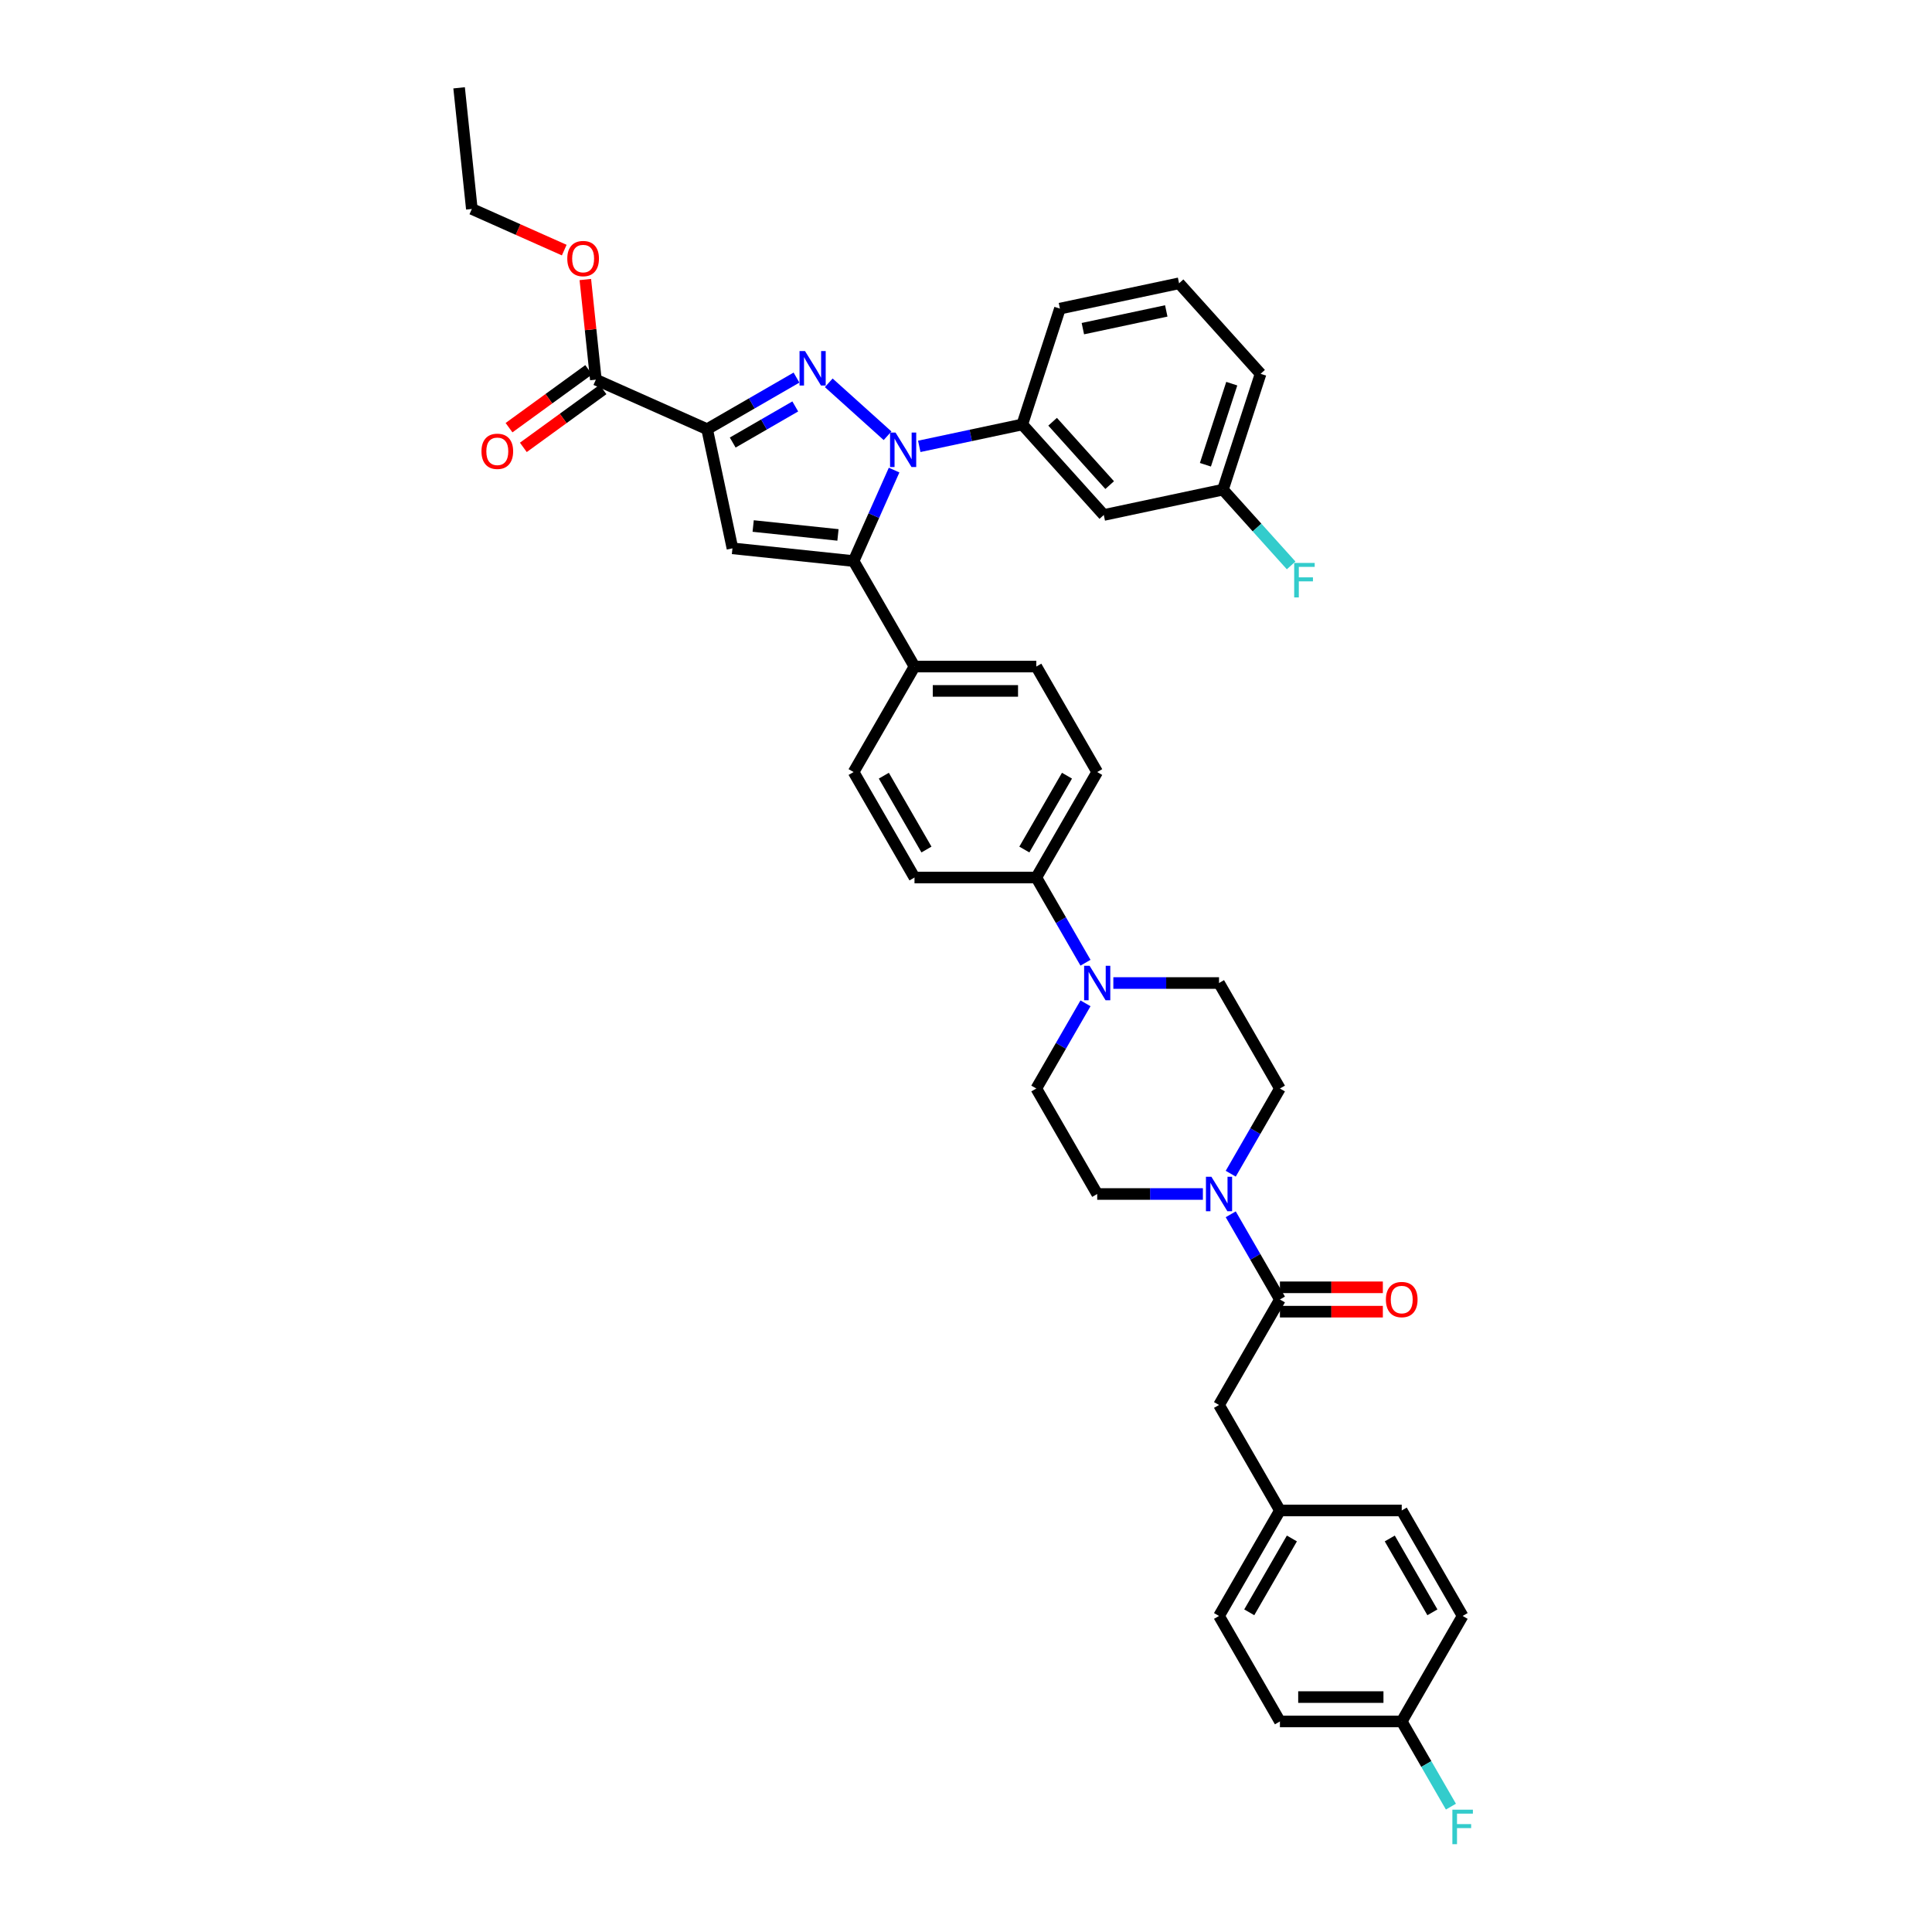<?xml version='1.0' encoding='iso-8859-1'?>
<svg version='1.1' baseProfile='full'
              xmlns='http://www.w3.org/2000/svg'
                      xmlns:rdkit='http://www.rdkit.org/xml'
                      xmlns:xlink='http://www.w3.org/1999/xlink'
                  xml:space='preserve'
width='1000px' height='1000px' viewBox='0 0 1000 1000'>
<!-- END OF HEADER -->
<rect style='opacity:1.0;fill:#FFFFFF;stroke:none' width='1000' height='1000' x='0' y='0'> </rect>
<path class='bond-0' d='M 637.026,607.509 L 649.756,585.46' style='fill:none;fill-rule:evenodd;stroke:#0000FF;stroke-width:6px;stroke-linecap:butt;stroke-linejoin:miter;stroke-opacity:1' />
<path class='bond-0' d='M 649.756,585.46 L 662.486,563.412' style='fill:none;fill-rule:evenodd;stroke:#000000;stroke-width:6px;stroke-linecap:butt;stroke-linejoin:miter;stroke-opacity:1' />
<path class='bond-1' d='M 622.615,618.012 L 595.264,618.012' style='fill:none;fill-rule:evenodd;stroke:#0000FF;stroke-width:6px;stroke-linecap:butt;stroke-linejoin:miter;stroke-opacity:1' />
<path class='bond-1' d='M 595.264,618.012 L 567.914,618.012' style='fill:none;fill-rule:evenodd;stroke:#000000;stroke-width:6px;stroke-linecap:butt;stroke-linejoin:miter;stroke-opacity:1' />
<path class='bond-2' d='M 637.026,628.516 L 649.756,650.565' style='fill:none;fill-rule:evenodd;stroke:#0000FF;stroke-width:6px;stroke-linecap:butt;stroke-linejoin:miter;stroke-opacity:1' />
<path class='bond-2' d='M 649.756,650.565 L 662.486,672.613' style='fill:none;fill-rule:evenodd;stroke:#000000;stroke-width:6px;stroke-linecap:butt;stroke-linejoin:miter;stroke-opacity:1' />
<path class='bond-3' d='M 662.486,563.412 L 630.962,508.811' style='fill:none;fill-rule:evenodd;stroke:#000000;stroke-width:6px;stroke-linecap:butt;stroke-linejoin:miter;stroke-opacity:1' />
<path class='bond-4' d='M 630.962,508.811 L 603.612,508.811' style='fill:none;fill-rule:evenodd;stroke:#000000;stroke-width:6px;stroke-linecap:butt;stroke-linejoin:miter;stroke-opacity:1' />
<path class='bond-4' d='M 603.612,508.811 L 576.262,508.811' style='fill:none;fill-rule:evenodd;stroke:#0000FF;stroke-width:6px;stroke-linecap:butt;stroke-linejoin:miter;stroke-opacity:1' />
<path class='bond-5' d='M 561.85,519.314 L 549.12,541.363' style='fill:none;fill-rule:evenodd;stroke:#0000FF;stroke-width:6px;stroke-linecap:butt;stroke-linejoin:miter;stroke-opacity:1' />
<path class='bond-5' d='M 549.12,541.363 L 536.391,563.412' style='fill:none;fill-rule:evenodd;stroke:#000000;stroke-width:6px;stroke-linecap:butt;stroke-linejoin:miter;stroke-opacity:1' />
<path class='bond-6' d='M 561.85,498.307 L 549.12,476.258' style='fill:none;fill-rule:evenodd;stroke:#0000FF;stroke-width:6px;stroke-linecap:butt;stroke-linejoin:miter;stroke-opacity:1' />
<path class='bond-6' d='M 549.12,476.258 L 536.391,454.21' style='fill:none;fill-rule:evenodd;stroke:#000000;stroke-width:6px;stroke-linecap:butt;stroke-linejoin:miter;stroke-opacity:1' />
<path class='bond-7' d='M 536.391,563.412 L 567.914,618.012' style='fill:none;fill-rule:evenodd;stroke:#000000;stroke-width:6px;stroke-linecap:butt;stroke-linejoin:miter;stroke-opacity:1' />
<path class='bond-8' d='M 662.486,678.918 L 689.124,678.918' style='fill:none;fill-rule:evenodd;stroke:#000000;stroke-width:6px;stroke-linecap:butt;stroke-linejoin:miter;stroke-opacity:1' />
<path class='bond-8' d='M 689.124,678.918 L 715.761,678.918' style='fill:none;fill-rule:evenodd;stroke:#FF0000;stroke-width:6px;stroke-linecap:butt;stroke-linejoin:miter;stroke-opacity:1' />
<path class='bond-8' d='M 662.486,666.309 L 689.124,666.309' style='fill:none;fill-rule:evenodd;stroke:#000000;stroke-width:6px;stroke-linecap:butt;stroke-linejoin:miter;stroke-opacity:1' />
<path class='bond-8' d='M 689.124,666.309 L 715.761,666.309' style='fill:none;fill-rule:evenodd;stroke:#FF0000;stroke-width:6px;stroke-linecap:butt;stroke-linejoin:miter;stroke-opacity:1' />
<path class='bond-9' d='M 662.486,672.613 L 630.962,727.214' style='fill:none;fill-rule:evenodd;stroke:#000000;stroke-width:6px;stroke-linecap:butt;stroke-linejoin:miter;stroke-opacity:1' />
<path class='bond-10' d='M 536.391,454.21 L 567.914,399.609' style='fill:none;fill-rule:evenodd;stroke:#000000;stroke-width:6px;stroke-linecap:butt;stroke-linejoin:miter;stroke-opacity:1' />
<path class='bond-10' d='M 530.199,439.715 L 552.266,401.494' style='fill:none;fill-rule:evenodd;stroke:#000000;stroke-width:6px;stroke-linecap:butt;stroke-linejoin:miter;stroke-opacity:1' />
<path class='bond-11' d='M 536.391,454.21 L 473.343,454.21' style='fill:none;fill-rule:evenodd;stroke:#000000;stroke-width:6px;stroke-linecap:butt;stroke-linejoin:miter;stroke-opacity:1' />
<path class='bond-12' d='M 567.914,399.609 L 536.391,345.008' style='fill:none;fill-rule:evenodd;stroke:#000000;stroke-width:6px;stroke-linecap:butt;stroke-linejoin:miter;stroke-opacity:1' />
<path class='bond-13' d='M 536.391,345.008 L 473.343,345.008' style='fill:none;fill-rule:evenodd;stroke:#000000;stroke-width:6px;stroke-linecap:butt;stroke-linejoin:miter;stroke-opacity:1' />
<path class='bond-13' d='M 526.933,357.617 L 482.8,357.617' style='fill:none;fill-rule:evenodd;stroke:#000000;stroke-width:6px;stroke-linecap:butt;stroke-linejoin:miter;stroke-opacity:1' />
<path class='bond-14' d='M 473.343,345.008 L 441.819,399.609' style='fill:none;fill-rule:evenodd;stroke:#000000;stroke-width:6px;stroke-linecap:butt;stroke-linejoin:miter;stroke-opacity:1' />
<path class='bond-15' d='M 473.343,345.008 L 441.819,290.407' style='fill:none;fill-rule:evenodd;stroke:#000000;stroke-width:6px;stroke-linecap:butt;stroke-linejoin:miter;stroke-opacity:1' />
<path class='bond-16' d='M 441.819,399.609 L 473.343,454.21' style='fill:none;fill-rule:evenodd;stroke:#000000;stroke-width:6px;stroke-linecap:butt;stroke-linejoin:miter;stroke-opacity:1' />
<path class='bond-16' d='M 457.468,401.494 L 479.534,439.715' style='fill:none;fill-rule:evenodd;stroke:#000000;stroke-width:6px;stroke-linecap:butt;stroke-linejoin:miter;stroke-opacity:1' />
<path class='bond-17' d='M 441.819,290.407 L 379.117,283.817' style='fill:none;fill-rule:evenodd;stroke:#000000;stroke-width:6px;stroke-linecap:butt;stroke-linejoin:miter;stroke-opacity:1' />
<path class='bond-17' d='M 433.732,276.878 L 389.84,272.265' style='fill:none;fill-rule:evenodd;stroke:#000000;stroke-width:6px;stroke-linecap:butt;stroke-linejoin:miter;stroke-opacity:1' />
<path class='bond-18' d='M 441.819,290.407 L 452.303,266.86' style='fill:none;fill-rule:evenodd;stroke:#000000;stroke-width:6px;stroke-linecap:butt;stroke-linejoin:miter;stroke-opacity:1' />
<path class='bond-18' d='M 452.303,266.86 L 462.786,243.314' style='fill:none;fill-rule:evenodd;stroke:#0000FF;stroke-width:6px;stroke-linecap:butt;stroke-linejoin:miter;stroke-opacity:1' />
<path class='bond-19' d='M 379.117,283.817 L 366.008,222.147' style='fill:none;fill-rule:evenodd;stroke:#000000;stroke-width:6px;stroke-linecap:butt;stroke-linejoin:miter;stroke-opacity:1' />
<path class='bond-20' d='M 366.008,222.147 L 389.135,208.795' style='fill:none;fill-rule:evenodd;stroke:#000000;stroke-width:6px;stroke-linecap:butt;stroke-linejoin:miter;stroke-opacity:1' />
<path class='bond-20' d='M 389.135,208.795 L 412.262,195.442' style='fill:none;fill-rule:evenodd;stroke:#0000FF;stroke-width:6px;stroke-linecap:butt;stroke-linejoin:miter;stroke-opacity:1' />
<path class='bond-20' d='M 379.251,229.061 L 395.44,219.715' style='fill:none;fill-rule:evenodd;stroke:#000000;stroke-width:6px;stroke-linecap:butt;stroke-linejoin:miter;stroke-opacity:1' />
<path class='bond-20' d='M 395.44,219.715 L 411.628,210.368' style='fill:none;fill-rule:evenodd;stroke:#0000FF;stroke-width:6px;stroke-linecap:butt;stroke-linejoin:miter;stroke-opacity:1' />
<path class='bond-21' d='M 366.008,222.147 L 308.411,196.503' style='fill:none;fill-rule:evenodd;stroke:#000000;stroke-width:6px;stroke-linecap:butt;stroke-linejoin:miter;stroke-opacity:1' />
<path class='bond-22' d='M 428.957,198.139 L 459.396,225.547' style='fill:none;fill-rule:evenodd;stroke:#0000FF;stroke-width:6px;stroke-linecap:butt;stroke-linejoin:miter;stroke-opacity:1' />
<path class='bond-23' d='M 475.81,231.036 L 502.472,225.369' style='fill:none;fill-rule:evenodd;stroke:#0000FF;stroke-width:6px;stroke-linecap:butt;stroke-linejoin:miter;stroke-opacity:1' />
<path class='bond-23' d='M 502.472,225.369 L 529.133,219.702' style='fill:none;fill-rule:evenodd;stroke:#000000;stroke-width:6px;stroke-linecap:butt;stroke-linejoin:miter;stroke-opacity:1' />
<path class='bond-24' d='M 304.706,191.402 L 284.088,206.382' style='fill:none;fill-rule:evenodd;stroke:#000000;stroke-width:6px;stroke-linecap:butt;stroke-linejoin:miter;stroke-opacity:1' />
<path class='bond-24' d='M 284.088,206.382 L 263.471,221.361' style='fill:none;fill-rule:evenodd;stroke:#FF0000;stroke-width:6px;stroke-linecap:butt;stroke-linejoin:miter;stroke-opacity:1' />
<path class='bond-24' d='M 312.117,201.604 L 291.5,216.583' style='fill:none;fill-rule:evenodd;stroke:#000000;stroke-width:6px;stroke-linecap:butt;stroke-linejoin:miter;stroke-opacity:1' />
<path class='bond-24' d='M 291.5,216.583 L 270.883,231.562' style='fill:none;fill-rule:evenodd;stroke:#FF0000;stroke-width:6px;stroke-linecap:butt;stroke-linejoin:miter;stroke-opacity:1' />
<path class='bond-25' d='M 308.411,196.503 L 305.688,170.593' style='fill:none;fill-rule:evenodd;stroke:#000000;stroke-width:6px;stroke-linecap:butt;stroke-linejoin:miter;stroke-opacity:1' />
<path class='bond-25' d='M 305.688,170.593 L 302.965,144.683' style='fill:none;fill-rule:evenodd;stroke:#FF0000;stroke-width:6px;stroke-linecap:butt;stroke-linejoin:miter;stroke-opacity:1' />
<path class='bond-26' d='M 292.049,129.45 L 268.136,118.803' style='fill:none;fill-rule:evenodd;stroke:#FF0000;stroke-width:6px;stroke-linecap:butt;stroke-linejoin:miter;stroke-opacity:1' />
<path class='bond-26' d='M 268.136,118.803 L 244.224,108.157' style='fill:none;fill-rule:evenodd;stroke:#000000;stroke-width:6px;stroke-linecap:butt;stroke-linejoin:miter;stroke-opacity:1' />
<path class='bond-27' d='M 244.224,108.157 L 237.634,45.455' style='fill:none;fill-rule:evenodd;stroke:#000000;stroke-width:6px;stroke-linecap:butt;stroke-linejoin:miter;stroke-opacity:1' />
<path class='bond-28' d='M 529.133,219.702 L 571.32,266.555' style='fill:none;fill-rule:evenodd;stroke:#000000;stroke-width:6px;stroke-linecap:butt;stroke-linejoin:miter;stroke-opacity:1' />
<path class='bond-28' d='M 544.832,218.292 L 574.363,251.09' style='fill:none;fill-rule:evenodd;stroke:#000000;stroke-width:6px;stroke-linecap:butt;stroke-linejoin:miter;stroke-opacity:1' />
<path class='bond-29' d='M 529.133,219.702 L 548.616,159.74' style='fill:none;fill-rule:evenodd;stroke:#000000;stroke-width:6px;stroke-linecap:butt;stroke-linejoin:miter;stroke-opacity:1' />
<path class='bond-30' d='M 571.32,266.555 L 632.99,253.447' style='fill:none;fill-rule:evenodd;stroke:#000000;stroke-width:6px;stroke-linecap:butt;stroke-linejoin:miter;stroke-opacity:1' />
<path class='bond-31' d='M 632.99,253.447 L 652.473,193.485' style='fill:none;fill-rule:evenodd;stroke:#000000;stroke-width:6px;stroke-linecap:butt;stroke-linejoin:miter;stroke-opacity:1' />
<path class='bond-31' d='M 623.92,240.556 L 637.558,198.583' style='fill:none;fill-rule:evenodd;stroke:#000000;stroke-width:6px;stroke-linecap:butt;stroke-linejoin:miter;stroke-opacity:1' />
<path class='bond-32' d='M 632.99,253.447 L 650.641,273.051' style='fill:none;fill-rule:evenodd;stroke:#000000;stroke-width:6px;stroke-linecap:butt;stroke-linejoin:miter;stroke-opacity:1' />
<path class='bond-32' d='M 650.641,273.051 L 668.292,292.654' style='fill:none;fill-rule:evenodd;stroke:#33CCCC;stroke-width:6px;stroke-linecap:butt;stroke-linejoin:miter;stroke-opacity:1' />
<path class='bond-33' d='M 652.473,193.485 L 610.286,146.631' style='fill:none;fill-rule:evenodd;stroke:#000000;stroke-width:6px;stroke-linecap:butt;stroke-linejoin:miter;stroke-opacity:1' />
<path class='bond-34' d='M 610.286,146.631 L 548.616,159.74' style='fill:none;fill-rule:evenodd;stroke:#000000;stroke-width:6px;stroke-linecap:butt;stroke-linejoin:miter;stroke-opacity:1' />
<path class='bond-34' d='M 603.657,160.932 L 560.488,170.108' style='fill:none;fill-rule:evenodd;stroke:#000000;stroke-width:6px;stroke-linecap:butt;stroke-linejoin:miter;stroke-opacity:1' />
<path class='bond-35' d='M 662.486,781.815 L 630.962,836.416' style='fill:none;fill-rule:evenodd;stroke:#000000;stroke-width:6px;stroke-linecap:butt;stroke-linejoin:miter;stroke-opacity:1' />
<path class='bond-35' d='M 668.678,796.31 L 646.611,834.531' style='fill:none;fill-rule:evenodd;stroke:#000000;stroke-width:6px;stroke-linecap:butt;stroke-linejoin:miter;stroke-opacity:1' />
<path class='bond-36' d='M 662.486,781.815 L 725.534,781.815' style='fill:none;fill-rule:evenodd;stroke:#000000;stroke-width:6px;stroke-linecap:butt;stroke-linejoin:miter;stroke-opacity:1' />
<path class='bond-37' d='M 662.486,781.815 L 630.962,727.214' style='fill:none;fill-rule:evenodd;stroke:#000000;stroke-width:6px;stroke-linecap:butt;stroke-linejoin:miter;stroke-opacity:1' />
<path class='bond-38' d='M 630.962,836.416 L 662.486,891.017' style='fill:none;fill-rule:evenodd;stroke:#000000;stroke-width:6px;stroke-linecap:butt;stroke-linejoin:miter;stroke-opacity:1' />
<path class='bond-39' d='M 725.534,781.815 L 757.057,836.416' style='fill:none;fill-rule:evenodd;stroke:#000000;stroke-width:6px;stroke-linecap:butt;stroke-linejoin:miter;stroke-opacity:1' />
<path class='bond-39' d='M 719.342,796.31 L 741.409,834.531' style='fill:none;fill-rule:evenodd;stroke:#000000;stroke-width:6px;stroke-linecap:butt;stroke-linejoin:miter;stroke-opacity:1' />
<path class='bond-40' d='M 662.486,891.017 L 725.534,891.017' style='fill:none;fill-rule:evenodd;stroke:#000000;stroke-width:6px;stroke-linecap:butt;stroke-linejoin:miter;stroke-opacity:1' />
<path class='bond-40' d='M 671.943,878.407 L 716.076,878.407' style='fill:none;fill-rule:evenodd;stroke:#000000;stroke-width:6px;stroke-linecap:butt;stroke-linejoin:miter;stroke-opacity:1' />
<path class='bond-41' d='M 757.057,836.416 L 725.534,891.017' style='fill:none;fill-rule:evenodd;stroke:#000000;stroke-width:6px;stroke-linecap:butt;stroke-linejoin:miter;stroke-opacity:1' />
<path class='bond-42' d='M 725.534,891.017 L 738.263,913.066' style='fill:none;fill-rule:evenodd;stroke:#000000;stroke-width:6px;stroke-linecap:butt;stroke-linejoin:miter;stroke-opacity:1' />
<path class='bond-42' d='M 738.263,913.066 L 750.993,935.114' style='fill:none;fill-rule:evenodd;stroke:#33CCCC;stroke-width:6px;stroke-linecap:butt;stroke-linejoin:miter;stroke-opacity:1' />
<path  class='atom-0' d='M 627.015 609.085
L 632.866 618.542
Q 633.446 619.475, 634.379 621.165
Q 635.312 622.855, 635.363 622.955
L 635.363 609.085
L 637.733 609.085
L 637.733 626.94
L 635.287 626.94
L 629.008 616.6
Q 628.276 615.39, 627.494 614.003
Q 626.738 612.616, 626.511 612.187
L 626.511 626.94
L 624.191 626.94
L 624.191 609.085
L 627.015 609.085
' fill='#0000FF'/>
<path  class='atom-3' d='M 563.968 499.883
L 569.818 509.34
Q 570.398 510.273, 571.332 511.963
Q 572.265 513.653, 572.315 513.754
L 572.315 499.883
L 574.686 499.883
L 574.686 517.738
L 572.239 517.738
L 565.96 507.398
Q 565.229 506.188, 564.447 504.801
Q 563.69 503.414, 563.463 502.985
L 563.463 517.738
L 561.143 517.738
L 561.143 499.883
L 563.968 499.883
' fill='#0000FF'/>
<path  class='atom-7' d='M 717.337 672.664
Q 717.337 668.377, 719.456 665.981
Q 721.574 663.585, 725.534 663.585
Q 729.493 663.585, 731.611 665.981
Q 733.73 668.377, 733.73 672.664
Q 733.73 677.001, 731.586 679.473
Q 729.443 681.919, 725.534 681.919
Q 721.599 681.919, 719.456 679.473
Q 717.337 677.027, 717.337 672.664
M 725.534 679.902
Q 728.257 679.902, 729.72 678.086
Q 731.208 676.245, 731.208 672.664
Q 731.208 669.158, 729.72 667.393
Q 728.257 665.602, 725.534 665.602
Q 722.81 665.602, 721.322 667.368
Q 719.859 669.133, 719.859 672.664
Q 719.859 676.27, 721.322 678.086
Q 722.81 679.902, 725.534 679.902
' fill='#FF0000'/>
<path  class='atom-17' d='M 416.662 181.695
L 422.513 191.153
Q 423.093 192.086, 424.026 193.775
Q 424.96 195.465, 425.01 195.566
L 425.01 181.695
L 427.381 181.695
L 427.381 199.55
L 424.934 199.55
L 418.655 189.211
Q 417.923 188, 417.142 186.613
Q 416.385 185.226, 416.158 184.797
L 416.158 199.55
L 413.838 199.55
L 413.838 181.695
L 416.662 181.695
' fill='#0000FF'/>
<path  class='atom-18' d='M 463.516 223.883
L 469.367 233.34
Q 469.947 234.273, 470.88 235.962
Q 471.813 237.652, 471.864 237.753
L 471.864 223.883
L 474.234 223.883
L 474.234 241.738
L 471.788 241.738
L 465.508 231.398
Q 464.777 230.187, 463.995 228.8
Q 463.239 227.413, 463.012 226.984
L 463.012 241.738
L 460.691 241.738
L 460.691 223.883
L 463.516 223.883
' fill='#0000FF'/>
<path  class='atom-20' d='M 249.209 233.612
Q 249.209 229.325, 251.327 226.929
Q 253.445 224.533, 257.405 224.533
Q 261.364 224.533, 263.483 226.929
Q 265.601 229.325, 265.601 233.612
Q 265.601 237.95, 263.457 240.421
Q 261.314 242.867, 257.405 242.867
Q 253.471 242.867, 251.327 240.421
Q 249.209 237.975, 249.209 233.612
M 257.405 240.85
Q 260.128 240.85, 261.591 239.034
Q 263.079 237.193, 263.079 233.612
Q 263.079 230.106, 261.591 228.341
Q 260.128 226.551, 257.405 226.551
Q 254.681 226.551, 253.193 228.316
Q 251.73 230.081, 251.73 233.612
Q 251.73 237.218, 253.193 239.034
Q 254.681 240.85, 257.405 240.85
' fill='#FF0000'/>
<path  class='atom-21' d='M 293.625 133.851
Q 293.625 129.564, 295.743 127.168
Q 297.862 124.772, 301.821 124.772
Q 305.781 124.772, 307.899 127.168
Q 310.017 129.564, 310.017 133.851
Q 310.017 138.189, 307.874 140.66
Q 305.73 143.107, 301.821 143.107
Q 297.887 143.107, 295.743 140.66
Q 293.625 138.214, 293.625 133.851
M 301.821 141.089
Q 304.545 141.089, 306.007 139.273
Q 307.495 137.432, 307.495 133.851
Q 307.495 130.346, 306.007 128.58
Q 304.545 126.79, 301.821 126.79
Q 299.097 126.79, 297.61 128.555
Q 296.147 130.32, 296.147 133.851
Q 296.147 137.457, 297.61 139.273
Q 299.097 141.089, 301.821 141.089
' fill='#FF0000'/>
<path  class='atom-30' d='M 669.868 291.373
L 680.486 291.373
L 680.486 293.416
L 672.264 293.416
L 672.264 298.838
L 679.578 298.838
L 679.578 300.906
L 672.264 300.906
L 672.264 309.228
L 669.868 309.228
L 669.868 291.373
' fill='#33CCCC'/>
<path  class='atom-38' d='M 751.749 936.69
L 762.366 936.69
L 762.366 938.733
L 754.145 938.733
L 754.145 944.155
L 761.458 944.155
L 761.458 946.223
L 754.145 946.223
L 754.145 954.545
L 751.749 954.545
L 751.749 936.69
' fill='#33CCCC'/>
</svg>
